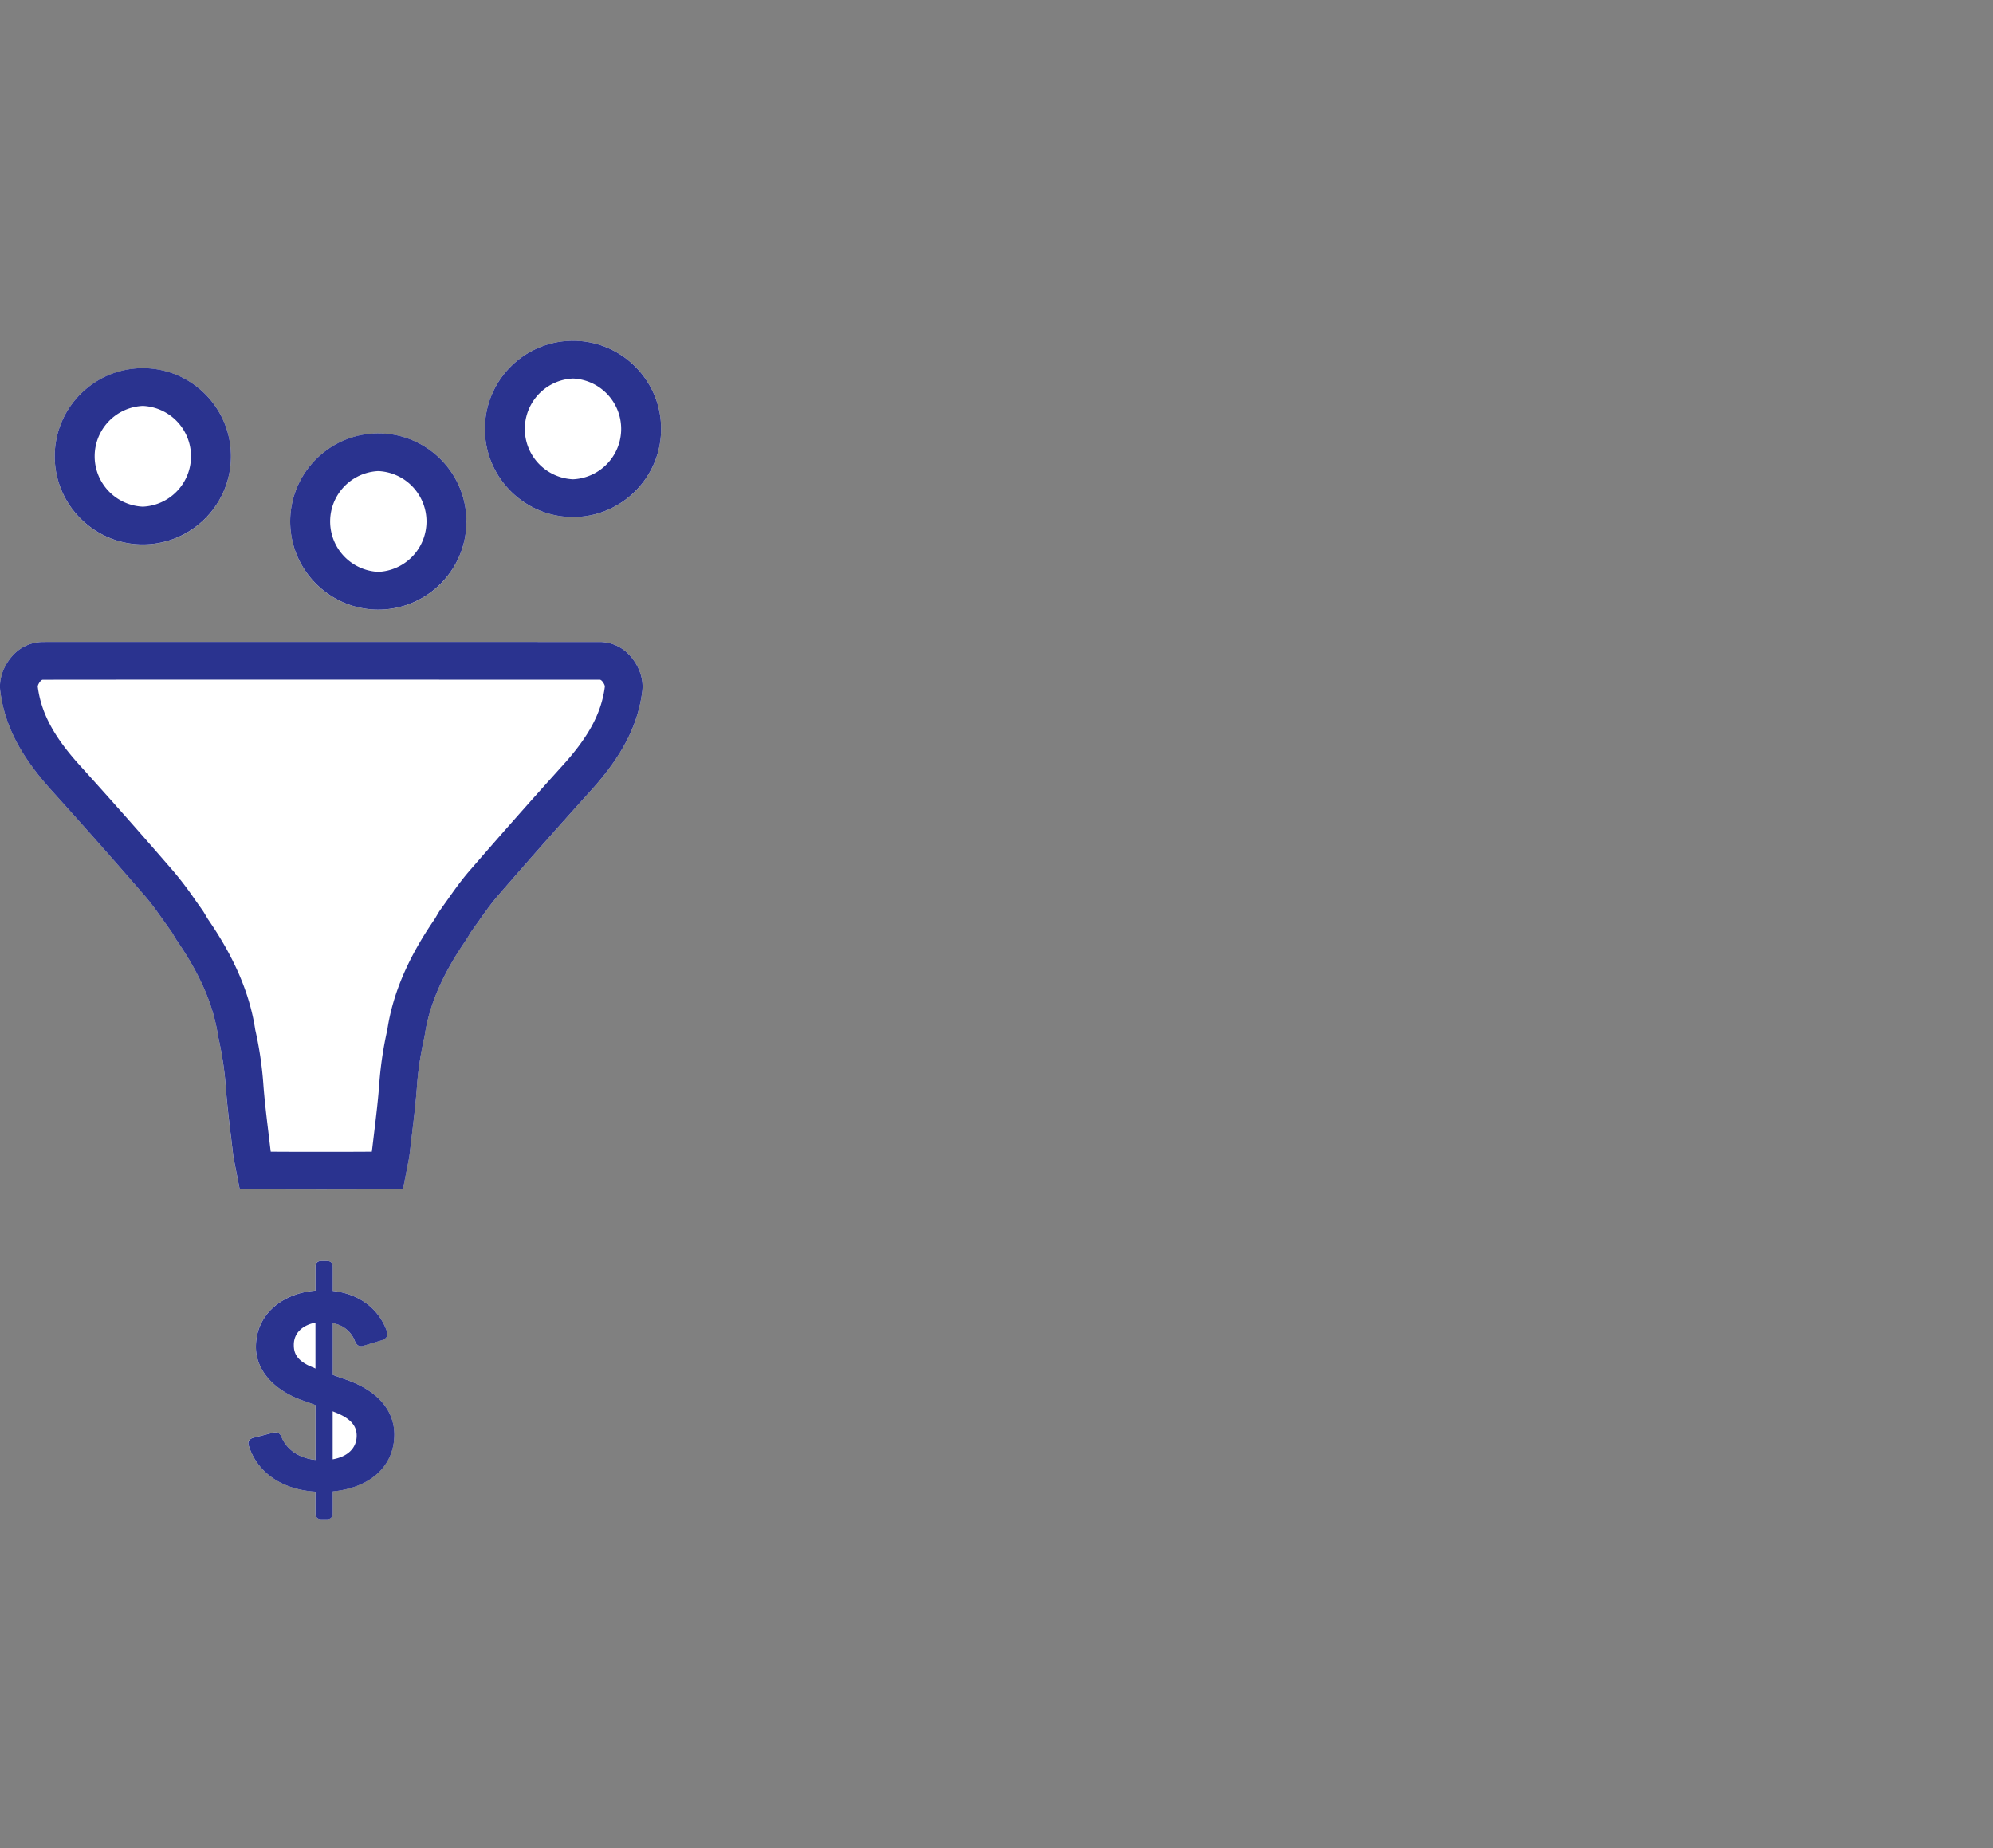 <svg xmlns="http://www.w3.org/2000/svg" width="39.6" height="36.72" viewBox="0 0 39.6 36.72">
  <rect x="0" y="0" width="39.6" height="36.72" fill="#808080" stroke="none"/>
  <switch>
    <g>
      <path d="M.236 13.043c-.083.096-.273.356-.229.694.088.679.403 1.286 1.021 1.97.61.675 1.232 1.378 1.849 2.091.139.16.267.343.392.519l.141.198.029.048c.025.043.05.086.078.127.458.666.722 1.277.812 1.875l.004.025.006.025c.076.343.123.655.144.955.024.337.065.682.106 1.016l.042.354.003.03.01.056.117.599.61.007c.169.002.591.003 1.013.003.422 0 .844-.001 1.013-.003l.61-.007.117-.599.004-.018.005-.035.045-.378c.041-.341.083-.687.107-1.024.021-.3.069-.613.144-.955l.006-.025.004-.026c.09-.599.354-1.209.807-1.868.033-.05.059-.093.084-.136l.029-.048.112-.157v-.001l.029-.037c.124-.177.253-.359.391-.519.617-.713 1.239-1.416 1.849-2.091.618-.684.933-1.291 1.021-1.969.043-.34-.146-.6-.229-.696a.81.81 0 0 0-.604-.289l-8.525-.001H1.235l-.389.001a.811.811 0 0 0-.61.289z" style="fill: #fff;" class="background increasing"/>
      <circle cx="2.838" cy="9.067" r="1.751" style="fill: #fff;" class="background increasing"/>
      <circle cx="7.517" cy="10.362" r="1.751" style="fill: #fff;" class="background increasing"/>
      <circle cx="11.385" cy="8.522" r="1.751" style="fill: #fff;" class="background increasing"/>
      <path d="M6.386 30.185h.106c.077 0 .118-.041.118-.118v-.436c.707-.065 1.225-.471 1.225-1.137-.006-.459-.312-.872-1.013-1.102l-.212-.076v-1.025a.555.555 0 0 1 .442.359c.035.082.088.112.171.088l.371-.112c.082-.03.124-.089.094-.171-.159-.448-.542-.748-1.078-.807v-.477c0-.076-.041-.118-.118-.118h-.106c-.077 0-.118.041-.118.118v.471c-.66.053-1.184.471-1.184 1.119 0 .489.395.895.99 1.084l.194.071v1.09c-.33-.036-.571-.206-.672-.448-.029-.083-.082-.112-.165-.094l-.389.1c-.083.018-.13.076-.1.159.159.512.636.872 1.325.913v.43c.001.078.042.119.119.119z" style="fill: #fff;" class="background increasing"/>
      <path fill="none" d="M0 0h39.6v36.72H0z"/>
      <g>
        <path d="M3.404 13.503l8.514.001c.044.001.104.107.1.138-.068.524-.318.991-.834 1.562-.614.679-1.239 1.386-1.86 2.103-.162.187-.302.386-.438.578l-.136.191c-.046.063-.079.133-.122.198-.507.737-.821 1.454-.931 2.18v.001a7.309 7.309 0 0 0-.16 1.064c-.023.327-.064.662-.103.987l-.042.351-.004.026c-.167.002-.586.003-1.004.003-.419 0-.837-.001-1.004-.003l-.004-.026-.042-.351c-.039-.325-.08-.66-.103-.987a7.275 7.275 0 0 0-.16-1.063v-.001c-.11-.726-.424-1.443-.931-2.18-.043-.065-.077-.134-.122-.198l-.136-.191a6.923 6.923 0 0 0-.438-.578c-.62-.717-1.246-1.425-1.86-2.103-.516-.571-.766-1.039-.834-1.562-.004-.031.056-.138.1-.138l.585-.001 1.969-.001m0-.75H1.236l-.389.001a.814.814 0 0 0-.612.289c-.083.096-.273.356-.229.694.088.679.403 1.286 1.021 1.97.61.675 1.232 1.378 1.849 2.091.139.16.267.343.392.519l.141.198.029.048c.025.043.05.086.078.127.458.666.722 1.277.813 1.875l.004.025.006.025c.076.343.123.655.145.955.024.337.065.682.106 1.016l.042.354.003.03.01.056.117.599.61.007c.169.002.591.003 1.013.003.422 0 .844-.001 1.013-.003l.61-.007.117-.599.004-.018.005-.035.045-.378c.041-.341.083-.687.107-1.024.021-.3.069-.613.144-.955l.006-.025.004-.026c.09-.599.354-1.209.807-1.868.033-.05.059-.093.084-.136l.029-.048.112-.157v-.001l.028-.037c.124-.177.253-.359.391-.519.617-.713 1.239-1.416 1.849-2.091.618-.684.933-1.291 1.021-1.969.043-.34-.146-.6-.229-.696a.81.81 0 0 0-.604-.289l-8.524-.001zM2.838 8.065a1.002 1.002 0 0 1 0 2.002 1.002 1.002 0 0 1 0-2.002m0-.75c-.966 0-1.751.786-1.751 1.751s.786 1.751 1.751 1.751c.966 0 1.751-.786 1.751-1.751s-.785-1.751-1.751-1.751zM7.517 9.36a1.002 1.002 0 0 1 0 2.002 1.002 1.002 0 0 1 0-2.002m0-.75c-.966 0-1.751.786-1.751 1.751s.786 1.751 1.751 1.751 1.751-.786 1.751-1.751S8.483 8.61 7.517 8.61zM11.385 7.521a1.002 1.002 0 0 1 0 2.002 1.002 1.002 0 0 1 0-2.002m0-.75c-.966 0-1.751.786-1.751 1.751s.786 1.751 1.751 1.751 1.751-.786 1.751-1.751-.785-1.751-1.751-1.751zM6.268 30.067v-.43c-.689-.041-1.166-.401-1.325-.913-.029-.083.018-.141.1-.159l.389-.1c.082-.018.135.012.165.094.1.241.342.412.672.448v-1.09l-.194-.071c-.595-.189-.99-.595-.99-1.084 0-.648.524-1.066 1.184-1.119v-.471c0-.076.041-.118.118-.118h.106c.077 0 .118.041.118.118v.477c.536.059.919.359 1.078.807.029.082-.012.141-.094.171l-.371.112c-.082.024-.135-.006-.171-.088a.554.554 0 0 0-.442-.359v1.025l.212.076c.701.23 1.007.642 1.013 1.102 0 .666-.518 1.072-1.225 1.137v.436c0 .076-.041.118-.118.118h-.107c-.077-.001-.118-.042-.118-.119zm0-3.788c-.242.047-.43.194-.43.442 0 .141.035.318.395.453l.035.018v-.913zm.819 2.245c0-.23-.171-.365-.448-.471l-.029-.012v.954c.3-.053.477-.224.477-.471z" fill="#2a338f"/>
      </g>
    </g>
  </switch>
</svg>
